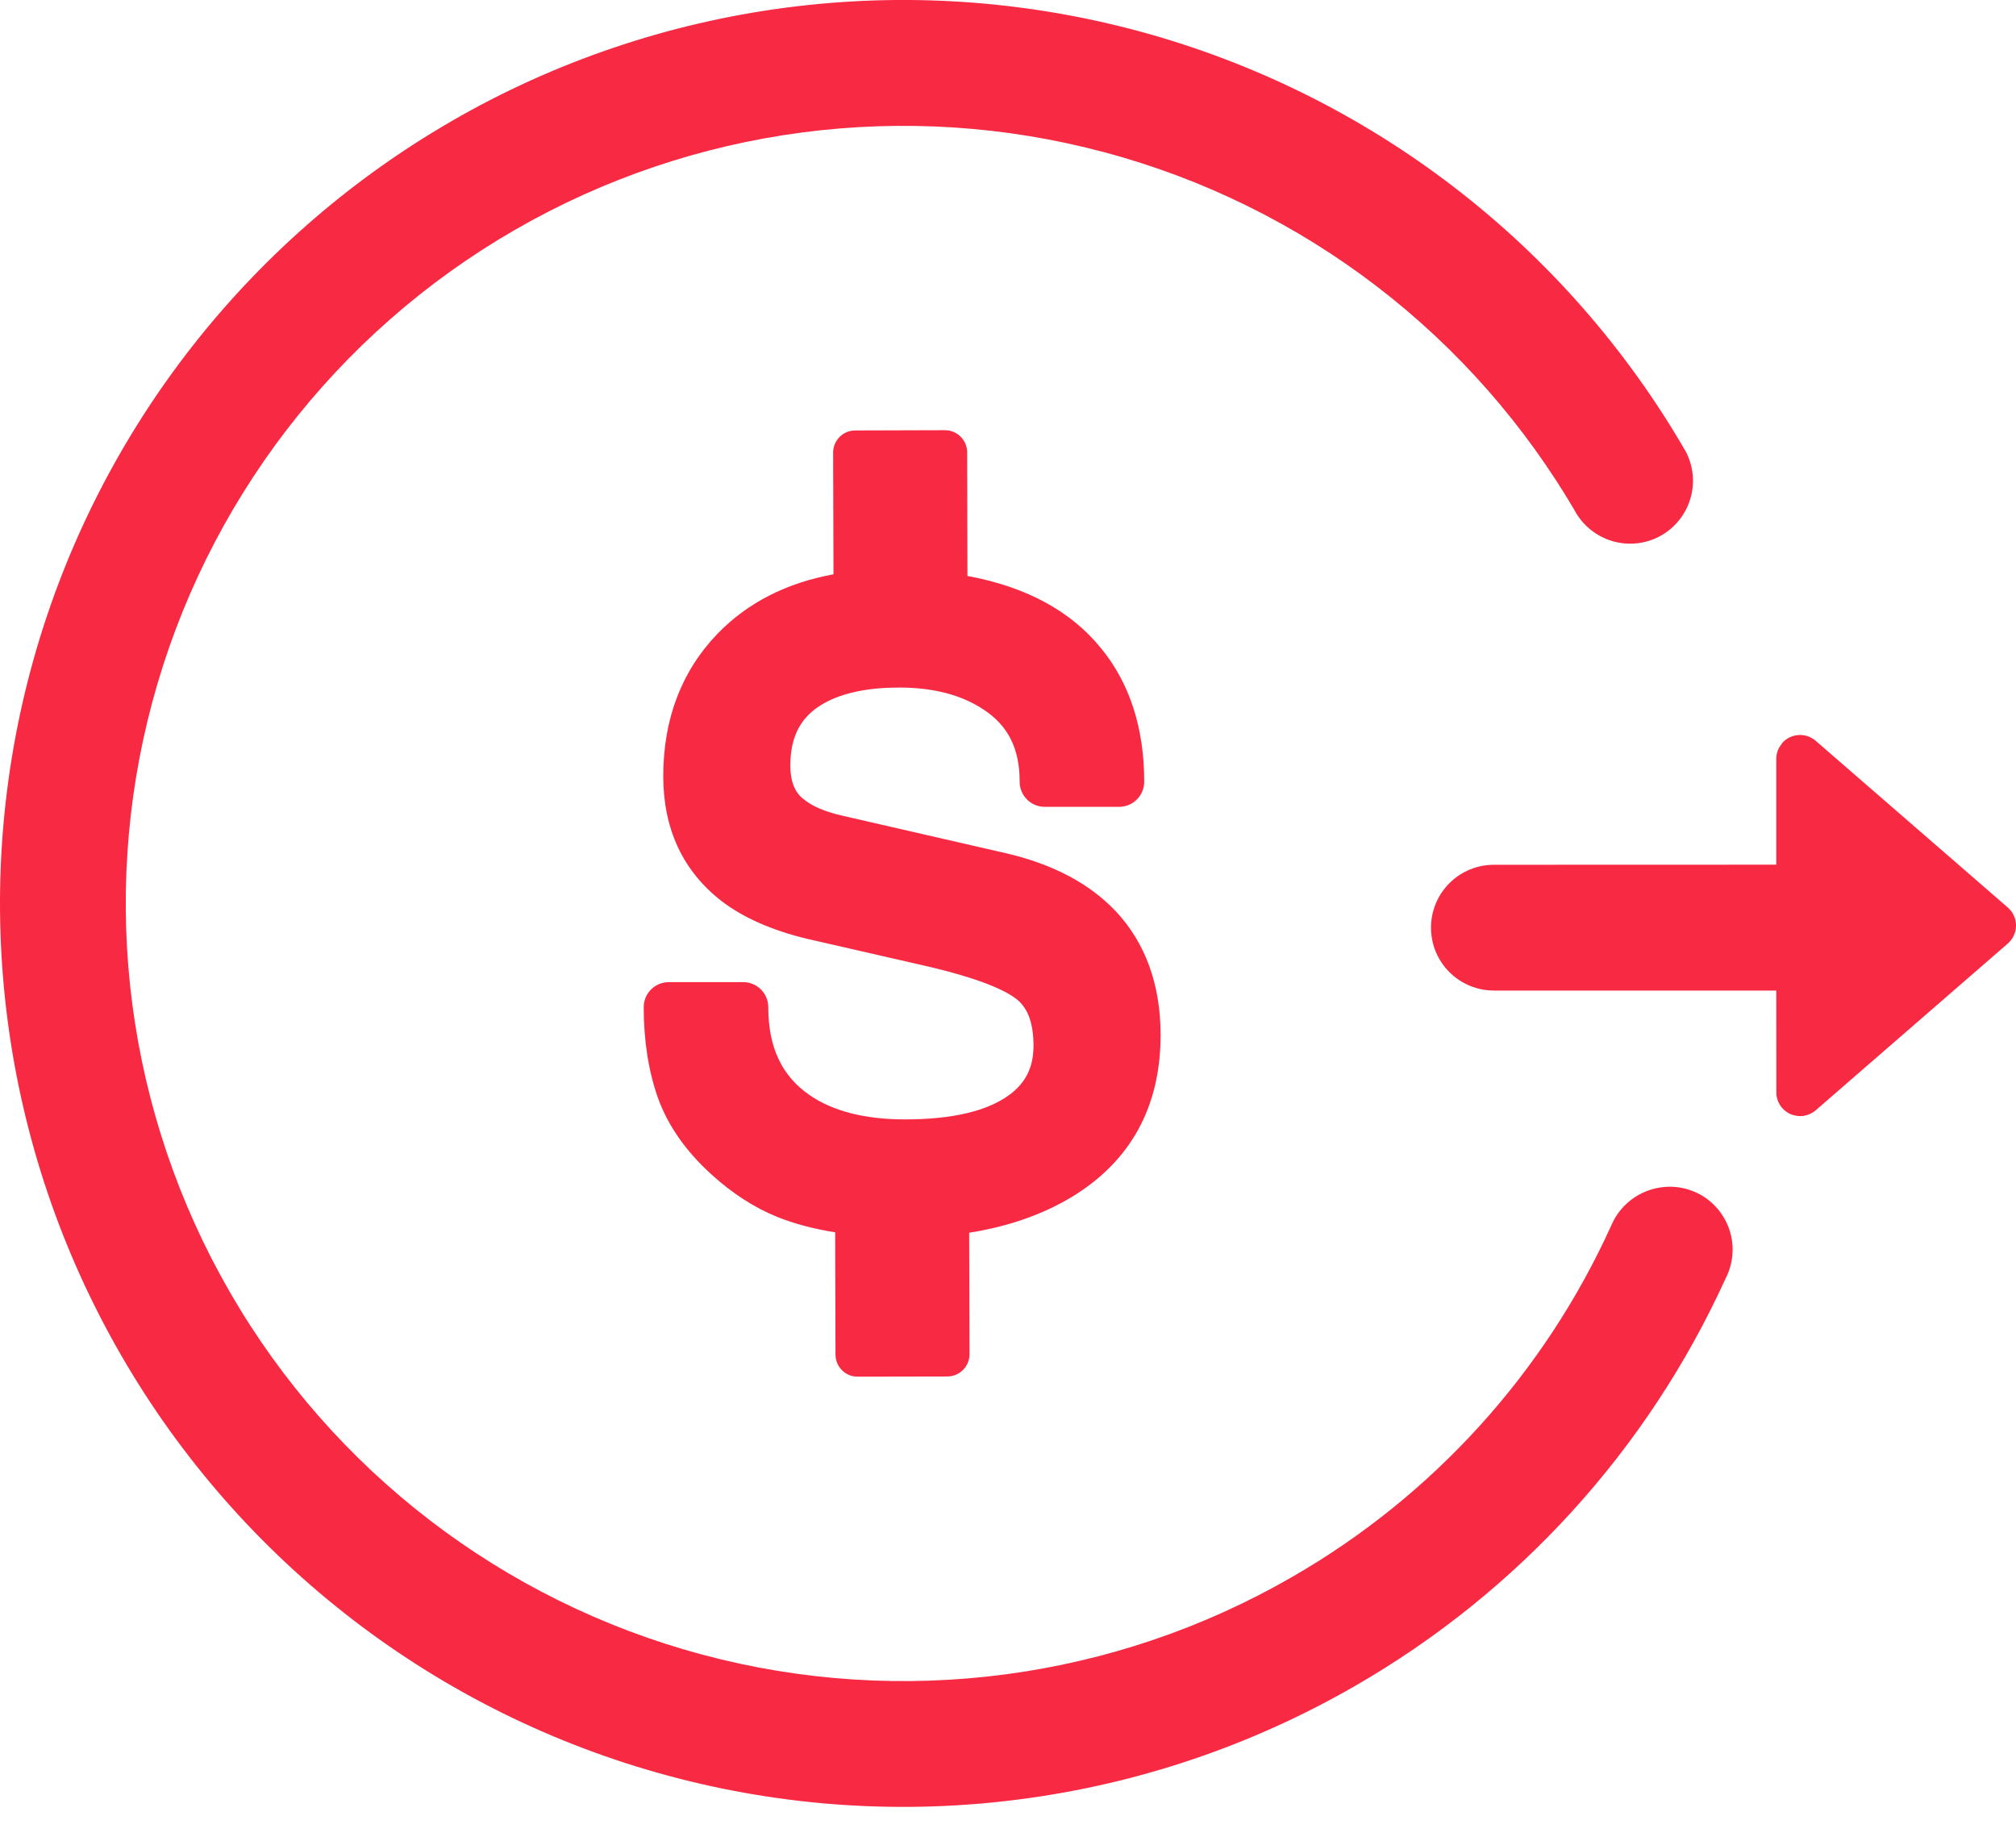 <svg width="23" height="21" viewBox="0 0 23 21" fill="none" xmlns="http://www.w3.org/2000/svg">
<path d="M5.153 1.381C6.325 0.704 7.619 0.265 8.961 0.088C10.304 -0.089 11.667 0.001 12.975 0.351C14.283 0.702 15.508 1.306 16.582 2.13C17.656 2.954 18.557 3.982 19.234 5.154C19.319 5.318 19.338 5.509 19.286 5.686C19.234 5.864 19.116 6.014 18.956 6.107C18.796 6.199 18.606 6.226 18.427 6.182C18.247 6.138 18.092 6.026 17.992 5.871C16.815 3.833 14.877 2.346 12.603 1.738C10.33 1.129 7.908 1.448 5.87 2.625C3.833 3.801 2.346 5.739 1.737 8.012C1.128 10.285 1.447 12.706 2.624 14.744C3.8 16.781 5.738 18.268 8.011 18.877C10.283 19.486 12.705 19.167 14.742 17.991C16.346 17.068 17.62 15.665 18.383 13.98C18.439 13.849 18.531 13.738 18.649 13.66C18.768 13.582 18.906 13.54 19.048 13.539C19.172 13.539 19.294 13.571 19.402 13.631C19.51 13.692 19.6 13.78 19.664 13.886C19.728 13.992 19.763 14.112 19.767 14.236C19.77 14.36 19.742 14.482 19.684 14.592C18.795 16.542 17.318 18.165 15.46 19.234C14.287 19.911 12.993 20.35 11.651 20.526C10.309 20.703 8.946 20.614 7.639 20.263C4.998 19.555 2.747 17.828 1.381 15.46C0.014 13.093 -0.356 10.28 0.351 7.639C1.059 4.999 2.787 2.748 5.154 1.381H5.153ZM20.332 8.478C20.355 8.451 20.384 8.429 20.416 8.413C20.448 8.398 20.482 8.388 20.518 8.386C20.554 8.383 20.589 8.388 20.623 8.399C20.657 8.411 20.688 8.429 20.715 8.452L22.907 10.354C22.936 10.38 22.96 10.411 22.976 10.447C22.992 10.482 23 10.52 23 10.559C23 10.598 22.992 10.636 22.976 10.671C22.96 10.707 22.936 10.738 22.907 10.764L20.715 12.667C20.676 12.701 20.627 12.723 20.576 12.731C20.524 12.738 20.471 12.73 20.424 12.709C20.376 12.687 20.336 12.652 20.308 12.608C20.28 12.564 20.265 12.513 20.266 12.461L20.265 11.301H17.043C16.853 11.301 16.67 11.225 16.536 11.091C16.401 10.956 16.326 10.774 16.326 10.583C16.326 10.393 16.401 10.211 16.536 10.076C16.67 9.942 16.853 9.866 17.043 9.866L20.265 9.865V8.656C20.265 8.613 20.276 8.57 20.296 8.532L20.332 8.478Z" fill="#F82942"/>
<path d="M12.725 10.391L12.723 10.39C12.431 10.083 12.02 9.864 11.501 9.74L9.588 9.301C9.399 9.256 9.254 9.192 9.16 9.111L9.158 9.11C9.098 9.059 9.017 8.964 9.017 8.732C9.017 8.39 9.144 8.162 9.416 8.015C9.628 7.901 9.912 7.844 10.26 7.844C10.647 7.844 10.97 7.928 11.219 8.094L11.221 8.095C11.502 8.279 11.633 8.541 11.633 8.918C11.633 9.077 11.761 9.205 11.919 9.205H12.768C12.926 9.205 13.054 9.077 13.054 8.918C13.054 8.306 12.888 7.793 12.561 7.395C12.216 6.97 11.705 6.694 11.037 6.571L11.034 5.16C11.033 5.021 10.92 4.908 10.78 4.908L9.757 4.911C9.617 4.911 9.505 5.025 9.505 5.164L9.509 6.552C8.973 6.65 8.53 6.876 8.188 7.228C7.776 7.655 7.567 8.203 7.567 8.855C7.567 9.456 7.789 9.934 8.228 10.277C8.477 10.469 8.808 10.615 9.213 10.712L10.585 11.026C11.226 11.176 11.493 11.314 11.603 11.403C11.729 11.506 11.791 11.678 11.791 11.931C11.791 12.175 11.703 12.353 11.516 12.491C11.263 12.677 10.862 12.771 10.325 12.771C9.87 12.771 9.504 12.678 9.238 12.495C8.92 12.277 8.765 11.948 8.765 11.491C8.765 11.333 8.637 11.205 8.479 11.205H7.63C7.472 11.205 7.344 11.333 7.344 11.491C7.344 11.871 7.398 12.216 7.504 12.519C7.616 12.836 7.823 13.133 8.118 13.4C8.353 13.614 8.605 13.777 8.866 13.883C9.06 13.961 9.281 14.02 9.528 14.059L9.532 15.454C9.532 15.594 9.646 15.707 9.785 15.706L10.808 15.704C10.948 15.703 11.061 15.59 11.061 15.45L11.057 14.064C11.498 13.994 11.89 13.859 12.226 13.657C12.899 13.249 13.241 12.627 13.241 11.808C13.241 11.232 13.067 10.755 12.725 10.391Z" fill="#F82942"/>
</svg>
